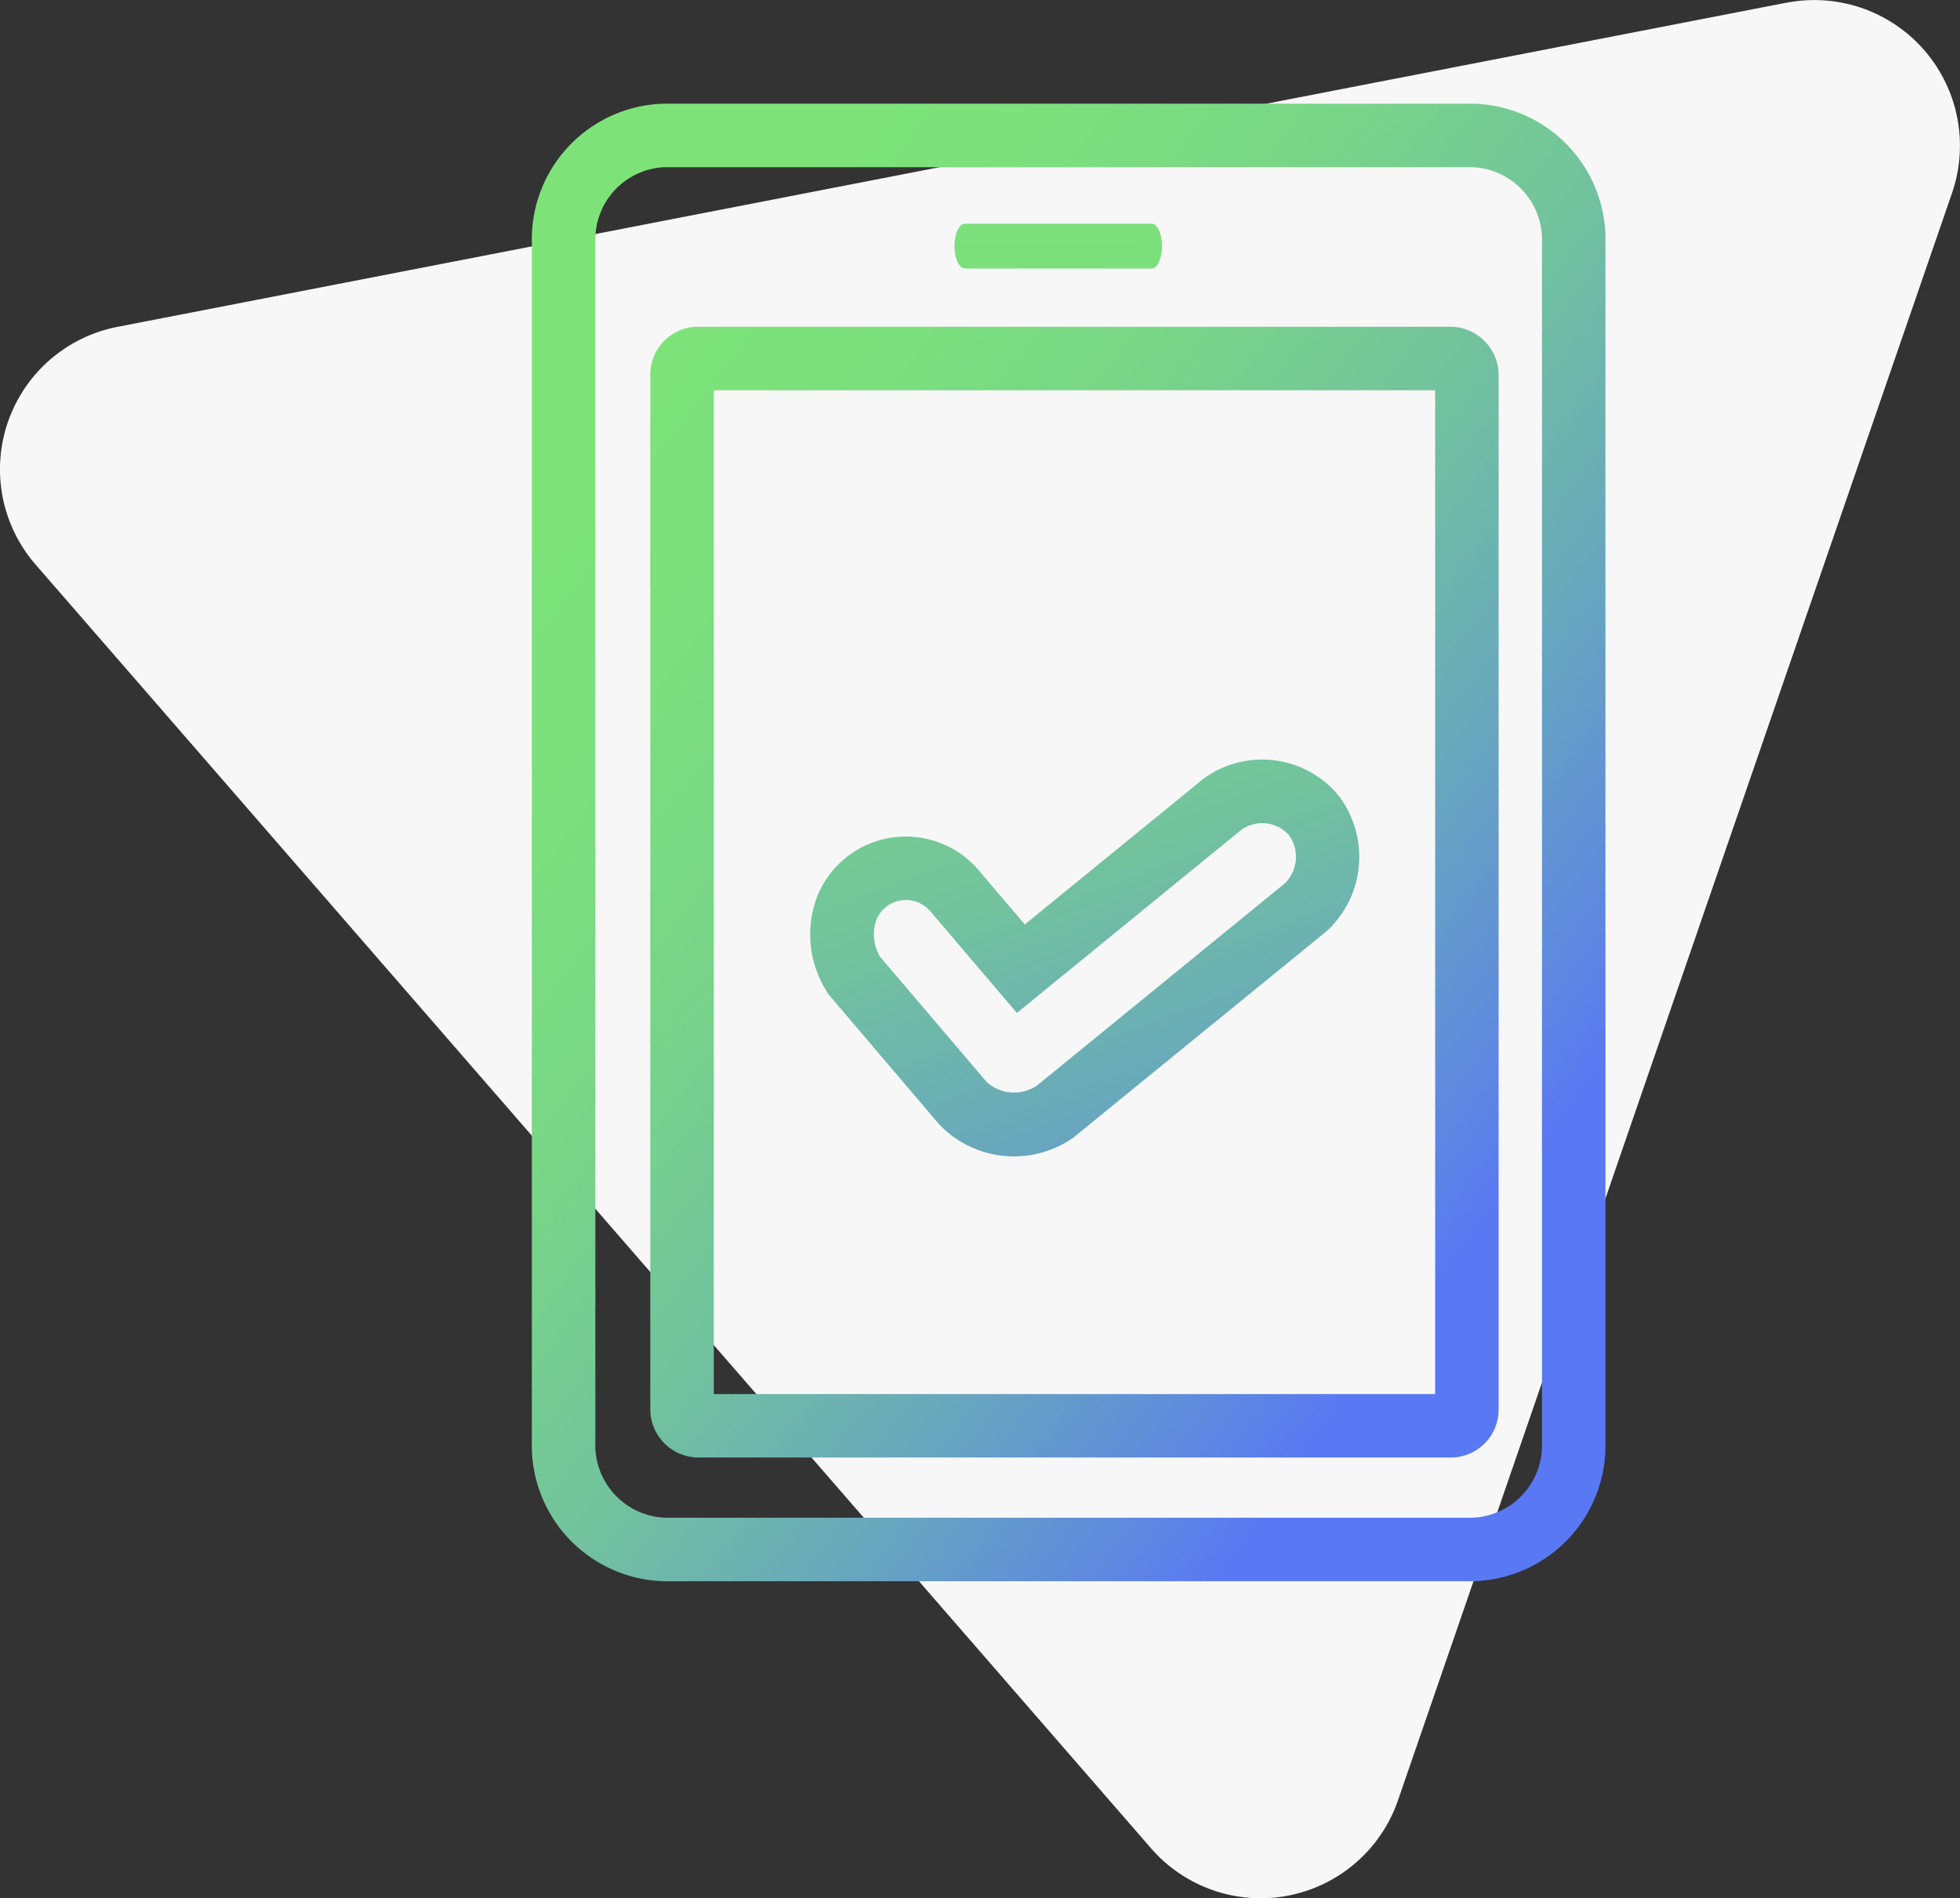 <svg xmlns="http://www.w3.org/2000/svg" xmlns:xlink="http://www.w3.org/1999/xlink" width="123.456" height="119.566" viewBox="0 0 123.456 119.566">
  <rect x="0" y="0" width="123.456" height="119.566" fill="#333333" stroke="none"/>
  <defs>
    <linearGradient id="linear-gradient" x1="0.142" y1="0.134" x2="0.822" y2="0.829" gradientUnits="objectBoundingBox">
      <stop offset="0" stop-color="#7de379"/>
      <stop offset="0.178" stop-color="#7bdf7d"/>
      <stop offset="0.359" stop-color="#78d489"/>
      <stop offset="0.542" stop-color="#72c39d"/>
      <stop offset="0.725" stop-color="#69aaba"/>
      <stop offset="0.907" stop-color="#5f8ade"/>
      <stop offset="1" stop-color="#5978f4"/>
    </linearGradient>
    <linearGradient id="linear-gradient-2" x1="0.016" y1="-0.01" x2="0.877" y2="0.898" xlink:href="#linear-gradient"/>
    <linearGradient id="linear-gradient-3" x1="0.02" y1="-2.629" x2="3.538" y2="20.319" xlink:href="#linear-gradient"/>
    <linearGradient id="linear-gradient-4" x1="-0.257" y1="-1.128" x2="1.073" y2="1.46" xlink:href="#linear-gradient"/>
  </defs>
  <g id="组_4106" data-name="组 4106" transform="translate(-7480 2837)">
    <path id="路径_4848" data-name="路径 4848" d="M1605.243,962.361l-105.088,20.412a9.142,9.142,0,0,0-5.166,15l70.229,80.827a9.149,9.149,0,0,0,15.57-3.021l34.886-101.208a9.172,9.172,0,0,0-10.431-12.006Z" transform="translate(5987.272 -3799.189)" fill="#f7f7f7"/>
    <g id="组_4097" data-name="组 4097" transform="translate(5987.272 -3799.189)">
      <path id="路径_4851" data-name="路径 4851" d="M1585.528,968.719h-50.976a8.549,8.549,0,0,0-8.324,8.76v75.55a8.55,8.55,0,0,0,8.324,8.76h50.976a8.551,8.551,0,0,0,8.324-8.76v-75.55A8.55,8.55,0,0,0,1585.528,968.719Zm-.06,89.07h-50.856a4.581,4.581,0,0,1-4.384-4.76l0-75.65a4.557,4.557,0,0,1,4.386-4.66h50.856a4.582,4.582,0,0,1,4.384,4.759v75.65A4.557,4.557,0,0,1,1585.468,1057.789Z" fill="url(#linear-gradient)"/>
      <path id="路径_4852" data-name="路径 4852" d="M1584.141,982.77h-47.552a3.014,3.014,0,0,0-2.9,3.062v65.021a3.049,3.049,0,0,0,2.981,3.144l47.552,0a3.018,3.018,0,0,0,2.9-3.063V985.906A3.05,3.05,0,0,0,1584.141,982.77ZM1537.69,1050V986.77l45.436,0V1050Z" fill="url(#linear-gradient-2)"/>
      <path id="路径_4853" data-name="路径 4853" d="M1553.5,979.1h11.767c.361,0,.654-.631.654-1.409s-.293-1.409-.654-1.409H1553.5c-.361,0-.654.631-.654,1.409S1553.14,979.1,1553.5,979.1Z" fill="url(#linear-gradient-3)"/>
      <path id="路径_4854" data-name="路径 4854" d="M1576.86,1012.087a6.261,6.261,0,0,0-8.3-.868l-11.281,9.2-2.9-3.406a6.019,6.019,0,0,0-10.178,1.643l-.047.125a6.719,6.719,0,0,0,.58,5.749l.168.278,6.912,8.122.331.345a6.522,6.522,0,0,0,8.155.6l15.884-12.945.271-.242a6.362,6.362,0,0,0,.665-8.279Zm-3.2,5.744-15.613,12.733a2.559,2.559,0,0,1-3.181-.233l-6.7-7.87a2.744,2.744,0,0,1-.237-2.339,2.02,2.02,0,0,1,3.388-.545l5.463,6.417,14.126-11.526a2.262,2.262,0,0,1,3,.313A2.334,2.334,0,0,1,1573.655,1017.831Z" fill="url(#linear-gradient-4)"/>
    </g>
  </g>
</svg>
